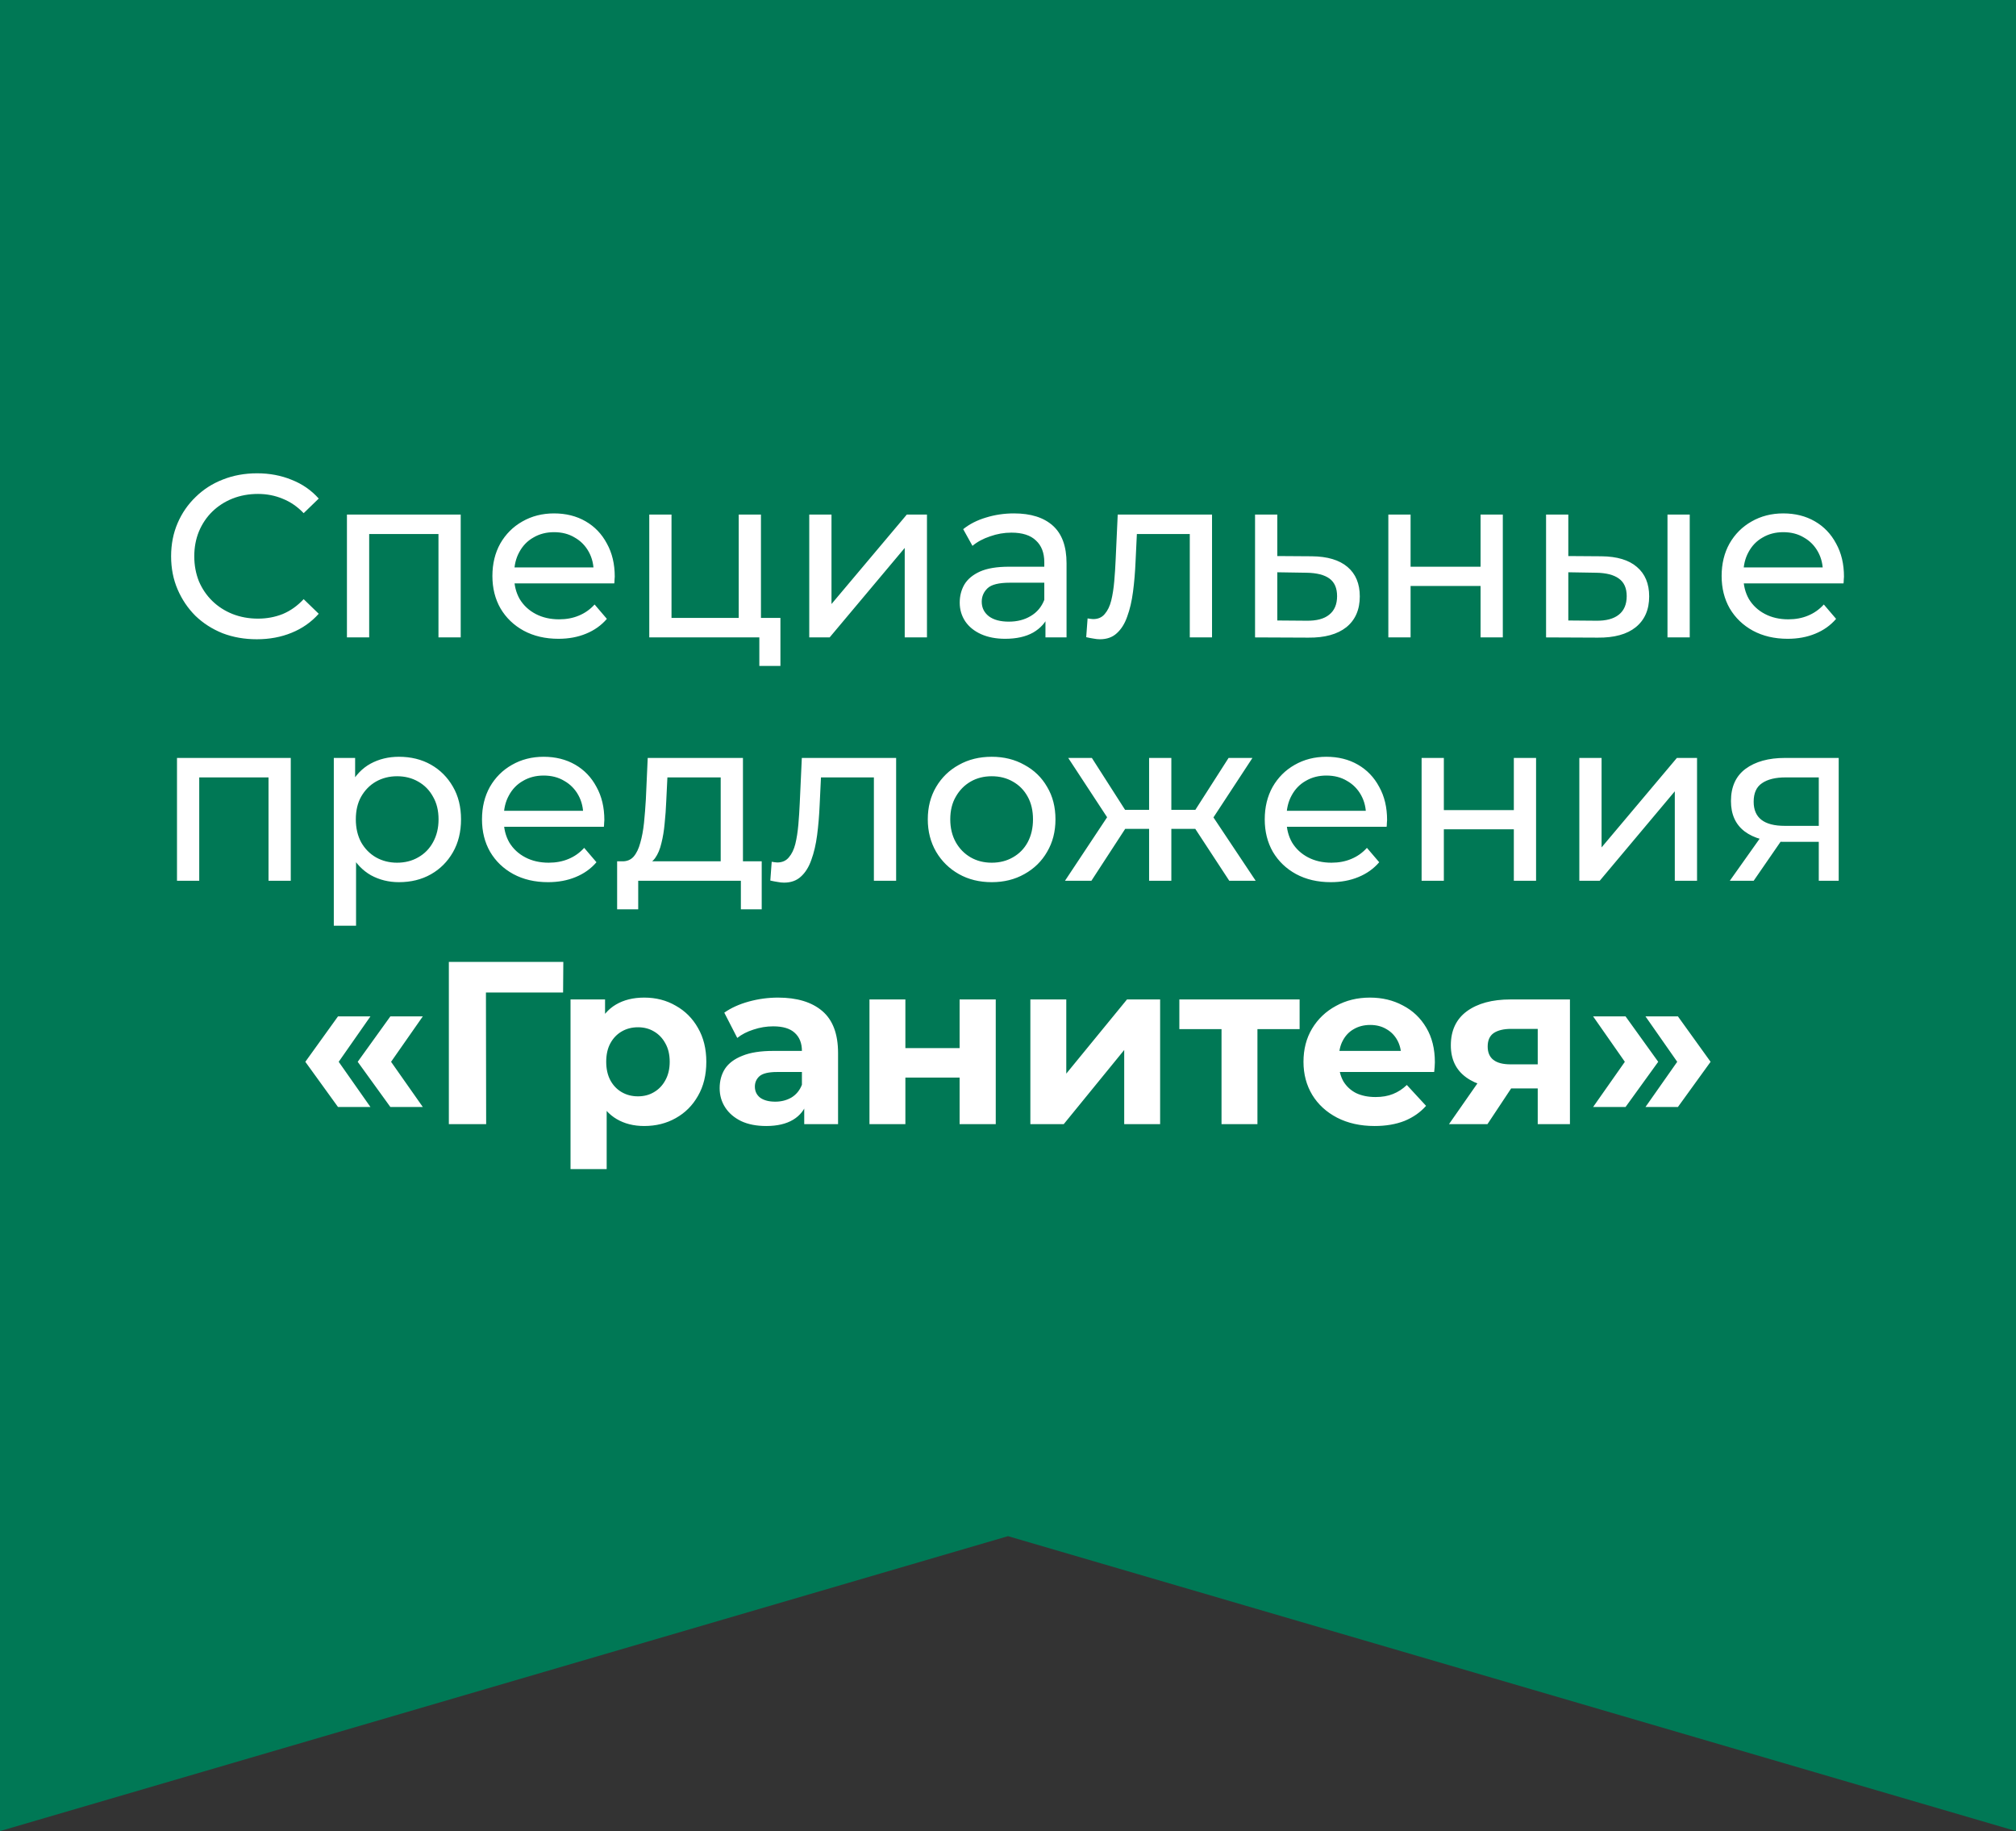 <svg width="174" height="158" viewBox="0 0 174 158" fill="none" xmlns="http://www.w3.org/2000/svg">
<rect x="0" y="0" width="174" height="158" fill="#333333" stroke="none"/>
<path d="M0 -19H174V158L87 132.551L0 158V-19Z" fill="#007855"/>
<path d="M22.169 55.16C21.102 55.16 20.115 54.987 19.209 54.64C18.315 54.28 17.535 53.78 16.869 53.14C16.215 52.487 15.702 51.727 15.329 50.86C14.955 49.993 14.768 49.04 14.768 48C14.768 46.96 14.955 46.007 15.329 45.14C15.702 44.273 16.222 43.52 16.889 42.88C17.555 42.227 18.335 41.727 19.229 41.38C20.135 41.02 21.122 40.84 22.189 40.84C23.268 40.84 24.262 41.027 25.169 41.4C26.088 41.76 26.869 42.3 27.509 43.02L26.209 44.28C25.675 43.72 25.075 43.307 24.409 43.04C23.742 42.76 23.029 42.62 22.268 42.62C21.482 42.62 20.748 42.753 20.069 43.02C19.402 43.287 18.822 43.66 18.328 44.14C17.835 44.62 17.448 45.193 17.169 45.86C16.902 46.513 16.768 47.227 16.768 48C16.768 48.773 16.902 49.493 17.169 50.16C17.448 50.813 17.835 51.38 18.328 51.86C18.822 52.34 19.402 52.713 20.069 52.98C20.748 53.247 21.482 53.38 22.268 53.38C23.029 53.38 23.742 53.247 24.409 52.98C25.075 52.7 25.675 52.273 26.209 51.7L27.509 52.96C26.869 53.68 26.088 54.227 25.169 54.6C24.262 54.973 23.262 55.16 22.169 55.16ZM29.944 55V44.4H39.764V55H37.844V45.6L38.304 46.08H31.404L31.864 45.6V55H29.944ZM48.199 55.12C47.066 55.12 46.066 54.887 45.199 54.42C44.346 53.953 43.679 53.313 43.199 52.5C42.733 51.687 42.499 50.753 42.499 49.7C42.499 48.647 42.726 47.713 43.179 46.9C43.646 46.087 44.279 45.453 45.079 45C45.892 44.533 46.806 44.3 47.819 44.3C48.846 44.3 49.752 44.527 50.539 44.98C51.326 45.433 51.939 46.073 52.379 46.9C52.833 47.713 53.059 48.667 53.059 49.76C53.059 49.84 53.053 49.933 53.039 50.04C53.039 50.147 53.032 50.247 53.019 50.34H43.999V48.96H52.019L51.239 49.44C51.252 48.76 51.112 48.153 50.819 47.62C50.526 47.087 50.119 46.673 49.599 46.38C49.093 46.073 48.499 45.92 47.819 45.92C47.153 45.92 46.559 46.073 46.039 46.38C45.519 46.673 45.112 47.093 44.819 47.64C44.526 48.173 44.379 48.787 44.379 49.48V49.8C44.379 50.507 44.539 51.14 44.859 51.7C45.193 52.247 45.653 52.673 46.239 52.98C46.826 53.287 47.499 53.44 48.259 53.44C48.886 53.44 49.453 53.333 49.959 53.12C50.479 52.907 50.932 52.587 51.319 52.16L52.379 53.4C51.899 53.96 51.299 54.387 50.579 54.68C49.873 54.973 49.079 55.12 48.199 55.12ZM56.038 55V44.4H57.958V53.32H63.758V44.4H65.678V55H56.038ZM65.538 57.46V54.9L66.018 55H63.758V53.32H67.358V57.46H65.538ZM69.846 55V44.4H71.766V52.12L78.266 44.4H80.006V55H78.086V47.28L71.606 55H69.846ZM90.233 55V52.76L90.133 52.34V48.52C90.133 47.707 89.893 47.08 89.413 46.64C88.946 46.187 88.24 45.96 87.293 45.96C86.666 45.96 86.053 46.067 85.453 46.28C84.853 46.48 84.346 46.753 83.933 47.1L83.133 45.66C83.68 45.22 84.333 44.887 85.093 44.66C85.866 44.42 86.673 44.3 87.513 44.3C88.966 44.3 90.086 44.653 90.873 45.36C91.66 46.067 92.053 47.147 92.053 48.6V55H90.233ZM86.753 55.12C85.966 55.12 85.273 54.987 84.673 54.72C84.086 54.453 83.633 54.087 83.313 53.62C82.993 53.14 82.833 52.6 82.833 52C82.833 51.427 82.966 50.907 83.233 50.44C83.513 49.973 83.96 49.6 84.573 49.32C85.2 49.04 86.04 48.9 87.093 48.9H90.453V50.28H87.173C86.213 50.28 85.566 50.44 85.233 50.76C84.9 51.08 84.733 51.467 84.733 51.92C84.733 52.44 84.94 52.86 85.353 53.18C85.766 53.487 86.34 53.64 87.073 53.64C87.793 53.64 88.42 53.48 88.953 53.16C89.5 52.84 89.893 52.373 90.133 51.76L90.513 53.08C90.26 53.707 89.813 54.207 89.173 54.58C88.533 54.94 87.726 55.12 86.753 55.12ZM93.75 54.98L93.87 53.36C93.964 53.373 94.05 53.387 94.13 53.4C94.21 53.413 94.284 53.42 94.35 53.42C94.777 53.42 95.11 53.273 95.35 52.98C95.604 52.687 95.79 52.3 95.91 51.82C96.03 51.327 96.117 50.773 96.17 50.16C96.224 49.547 96.264 48.933 96.29 48.32L96.47 44.4H104.61V55H102.69V45.52L103.15 46.08H97.71L98.15 45.5L98.01 48.44C97.97 49.373 97.897 50.247 97.79 51.06C97.684 51.873 97.517 52.587 97.29 53.2C97.077 53.813 96.777 54.293 96.39 54.64C96.017 54.987 95.53 55.16 94.93 55.16C94.757 55.16 94.57 55.14 94.37 55.1C94.184 55.073 93.977 55.033 93.75 54.98ZM113.223 48C114.57 48.013 115.596 48.32 116.303 48.92C117.01 49.52 117.363 50.367 117.363 51.46C117.363 52.607 116.976 53.493 116.203 54.12C115.43 54.733 114.336 55.033 112.923 55.02L108.323 55V44.4H110.243V47.98L113.223 48ZM112.763 53.56C113.63 53.573 114.283 53.4 114.723 53.04C115.176 52.68 115.403 52.147 115.403 51.44C115.403 50.747 115.183 50.24 114.743 49.92C114.303 49.6 113.643 49.433 112.763 49.42L110.243 49.38V53.54L112.763 53.56ZM119.827 55V44.4H121.747V48.9H127.787V44.4H129.707V55H127.787V50.56H121.747V55H119.827ZM143.92 55V44.4H145.84V55H143.92ZM138.22 48C139.567 48.013 140.587 48.32 141.28 48.92C141.987 49.52 142.34 50.367 142.34 51.46C142.34 52.607 141.953 53.493 141.18 54.12C140.42 54.733 139.327 55.033 137.9 55.02L133.44 55V44.4H135.36V47.98L138.22 48ZM137.76 53.56C138.613 53.573 139.267 53.4 139.72 53.04C140.173 52.68 140.4 52.147 140.4 51.44C140.4 50.747 140.173 50.24 139.72 49.92C139.28 49.6 138.627 49.433 137.76 49.42L135.36 49.38V53.54L137.76 53.56ZM154.293 55.12C153.16 55.12 152.16 54.887 151.293 54.42C150.44 53.953 149.773 53.313 149.293 52.5C148.826 51.687 148.593 50.753 148.593 49.7C148.593 48.647 148.82 47.713 149.273 46.9C149.74 46.087 150.373 45.453 151.173 45C151.986 44.533 152.9 44.3 153.913 44.3C154.94 44.3 155.846 44.527 156.633 44.98C157.42 45.433 158.033 46.073 158.473 46.9C158.926 47.713 159.153 48.667 159.153 49.76C159.153 49.84 159.146 49.933 159.133 50.04C159.133 50.147 159.126 50.247 159.113 50.34H150.093V48.96H158.113L157.333 49.44C157.346 48.76 157.206 48.153 156.913 47.62C156.62 47.087 156.213 46.673 155.693 46.38C155.186 46.073 154.593 45.92 153.913 45.92C153.246 45.92 152.653 46.073 152.133 46.38C151.613 46.673 151.206 47.093 150.913 47.64C150.62 48.173 150.473 48.787 150.473 49.48V49.8C150.473 50.507 150.633 51.14 150.953 51.7C151.286 52.247 151.746 52.673 152.333 52.98C152.92 53.287 153.593 53.44 154.353 53.44C154.98 53.44 155.546 53.333 156.053 53.12C156.573 52.907 157.026 52.587 157.413 52.16L158.473 53.4C157.993 53.96 157.393 54.387 156.673 54.68C155.966 54.973 155.173 55.12 154.293 55.12ZM15.276 76V65.4H25.096V76H23.176V66.6L23.636 67.08H16.736L17.196 66.6V76H15.276ZM34.431 76.12C33.551 76.12 32.745 75.92 32.011 75.52C31.291 75.107 30.711 74.5 30.271 73.7C29.845 72.9 29.631 71.9 29.631 70.7C29.631 69.5 29.838 68.5 30.251 67.7C30.678 66.9 31.251 66.3 31.971 65.9C32.705 65.5 33.525 65.3 34.431 65.3C35.471 65.3 36.391 65.527 37.191 65.98C37.991 66.433 38.624 67.067 39.091 67.88C39.558 68.68 39.791 69.62 39.791 70.7C39.791 71.78 39.558 72.727 39.091 73.54C38.624 74.353 37.991 74.987 37.191 75.44C36.391 75.893 35.471 76.12 34.431 76.12ZM28.811 79.88V65.4H30.651V68.26L30.531 70.72L30.731 73.18V79.88H28.811ZM34.271 74.44C34.951 74.44 35.558 74.287 36.091 73.98C36.638 73.673 37.065 73.24 37.371 72.68C37.691 72.107 37.851 71.447 37.851 70.7C37.851 69.94 37.691 69.287 37.371 68.74C37.065 68.18 36.638 67.747 36.091 67.44C35.558 67.133 34.951 66.98 34.271 66.98C33.605 66.98 32.998 67.133 32.451 67.44C31.918 67.747 31.491 68.18 31.171 68.74C30.864 69.287 30.711 69.94 30.711 70.7C30.711 71.447 30.864 72.107 31.171 72.68C31.491 73.24 31.918 73.673 32.451 73.98C32.998 74.287 33.605 74.44 34.271 74.44ZM47.301 76.12C46.167 76.12 45.167 75.887 44.301 75.42C43.447 74.953 42.781 74.313 42.301 73.5C41.834 72.687 41.601 71.753 41.601 70.7C41.601 69.647 41.827 68.713 42.281 67.9C42.747 67.087 43.381 66.453 44.181 66C44.994 65.533 45.907 65.3 46.921 65.3C47.947 65.3 48.854 65.527 49.641 65.98C50.427 66.433 51.041 67.073 51.481 67.9C51.934 68.713 52.161 69.667 52.161 70.76C52.161 70.84 52.154 70.933 52.141 71.04C52.141 71.147 52.134 71.247 52.121 71.34H43.101V69.96H51.121L50.341 70.44C50.354 69.76 50.214 69.153 49.921 68.62C49.627 68.087 49.221 67.673 48.701 67.38C48.194 67.073 47.601 66.92 46.921 66.92C46.254 66.92 45.661 67.073 45.141 67.38C44.621 67.673 44.214 68.093 43.921 68.64C43.627 69.173 43.481 69.787 43.481 70.48V70.8C43.481 71.507 43.641 72.14 43.961 72.7C44.294 73.247 44.754 73.673 45.341 73.98C45.927 74.287 46.601 74.44 47.361 74.44C47.987 74.44 48.554 74.333 49.061 74.12C49.581 73.907 50.034 73.587 50.421 73.16L51.481 74.4C51.001 74.96 50.401 75.387 49.681 75.68C48.974 75.973 48.181 76.12 47.301 76.12ZM62.203 75.1V67.08H57.603L57.504 69.12C57.477 69.787 57.43 70.433 57.364 71.06C57.31 71.673 57.217 72.24 57.084 72.76C56.964 73.28 56.783 73.707 56.544 74.04C56.303 74.373 55.983 74.58 55.584 74.66L53.684 74.32C54.097 74.333 54.43 74.2 54.684 73.92C54.937 73.627 55.13 73.227 55.264 72.72C55.41 72.213 55.517 71.64 55.584 71C55.65 70.347 55.703 69.673 55.743 68.98L55.904 65.4H64.124V75.1H62.203ZM53.264 78.46V74.32H65.743V78.46H63.944V76H55.084V78.46H53.264ZM66.485 75.98L66.605 74.36C66.698 74.373 66.785 74.387 66.865 74.4C66.945 74.413 67.018 74.42 67.085 74.42C67.511 74.42 67.845 74.273 68.085 73.98C68.338 73.687 68.525 73.3 68.645 72.82C68.765 72.327 68.851 71.773 68.905 71.16C68.958 70.547 68.998 69.933 69.025 69.32L69.205 65.4H77.345V76H75.425V66.52L75.885 67.08H70.445L70.885 66.5L70.745 69.44C70.705 70.373 70.631 71.247 70.525 72.06C70.418 72.873 70.251 73.587 70.025 74.2C69.811 74.813 69.511 75.293 69.125 75.64C68.751 75.987 68.265 76.16 67.665 76.16C67.491 76.16 67.305 76.14 67.105 76.1C66.918 76.073 66.711 76.033 66.485 75.98ZM85.597 76.12C84.531 76.12 83.584 75.887 82.757 75.42C81.931 74.953 81.277 74.313 80.797 73.5C80.317 72.673 80.077 71.74 80.077 70.7C80.077 69.647 80.317 68.713 80.797 67.9C81.277 67.087 81.931 66.453 82.757 66C83.584 65.533 84.531 65.3 85.597 65.3C86.651 65.3 87.591 65.533 88.417 66C89.257 66.453 89.911 67.087 90.377 67.9C90.857 68.7 91.097 69.633 91.097 70.7C91.097 71.753 90.857 72.687 90.377 73.5C89.911 74.313 89.257 74.953 88.417 75.42C87.591 75.887 86.651 76.12 85.597 76.12ZM85.597 74.44C86.277 74.44 86.884 74.287 87.417 73.98C87.964 73.673 88.391 73.24 88.697 72.68C89.004 72.107 89.157 71.447 89.157 70.7C89.157 69.94 89.004 69.287 88.697 68.74C88.391 68.18 87.964 67.747 87.417 67.44C86.884 67.133 86.277 66.98 85.597 66.98C84.917 66.98 84.311 67.133 83.777 67.44C83.244 67.747 82.817 68.18 82.497 68.74C82.177 69.287 82.017 69.94 82.017 70.7C82.017 71.447 82.177 72.107 82.497 72.68C82.817 73.24 83.244 73.673 83.777 73.98C84.311 74.287 84.917 74.44 85.597 74.44ZM106.098 76L102.718 70.84L104.298 69.88L108.378 76H106.098ZM100.518 71.52V69.88H103.958V71.52H100.518ZM104.478 70.92L102.658 70.68L106.038 65.4H108.098L104.478 70.92ZM94.198 76H91.918L95.978 69.88L97.558 70.84L94.198 76ZM101.098 76H99.178V65.4H101.098V76ZM99.758 71.52H96.338V69.88H99.758V71.52ZM95.818 70.92L92.198 65.4H94.238L97.618 70.68L95.818 70.92ZM114.859 76.12C113.726 76.12 112.726 75.887 111.859 75.42C111.006 74.953 110.339 74.313 109.859 73.5C109.393 72.687 109.159 71.753 109.159 70.7C109.159 69.647 109.386 68.713 109.839 67.9C110.306 67.087 110.939 66.453 111.739 66C112.553 65.533 113.466 65.3 114.479 65.3C115.506 65.3 116.413 65.527 117.199 65.98C117.986 66.433 118.599 67.073 119.039 67.9C119.493 68.713 119.719 69.667 119.719 70.76C119.719 70.84 119.713 70.933 119.699 71.04C119.699 71.147 119.693 71.247 119.679 71.34H110.659V69.96H118.679L117.899 70.44C117.913 69.76 117.773 69.153 117.479 68.62C117.186 68.087 116.779 67.673 116.259 67.38C115.753 67.073 115.159 66.92 114.479 66.92C113.813 66.92 113.219 67.073 112.699 67.38C112.179 67.673 111.773 68.093 111.479 68.64C111.186 69.173 111.039 69.787 111.039 70.48V70.8C111.039 71.507 111.199 72.14 111.519 72.7C111.853 73.247 112.313 73.673 112.899 73.98C113.486 74.287 114.159 74.44 114.919 74.44C115.546 74.44 116.113 74.333 116.619 74.12C117.139 73.907 117.593 73.587 117.979 73.16L119.039 74.4C118.559 74.96 117.959 75.387 117.239 75.68C116.533 75.973 115.739 76.12 114.859 76.12ZM122.698 76V65.4H124.618V69.9H130.658V65.4H132.578V76H130.658V71.56H124.618V76H122.698ZM136.311 76V65.4H138.231V73.12L144.731 65.4H146.471V76H144.551V68.28L138.071 76H136.311ZM156.978 76V72.28L157.278 72.64H153.898C152.485 72.64 151.378 72.34 150.578 71.74C149.791 71.14 149.398 70.267 149.398 69.12C149.398 67.893 149.818 66.967 150.658 66.34C151.511 65.713 152.645 65.4 154.058 65.4H158.698V76H156.978ZM149.298 76L152.178 71.94H154.158L151.358 76H149.298ZM156.978 71.68V66.54L157.278 67.08H154.118C153.238 67.08 152.558 67.247 152.078 67.58C151.598 67.9 151.358 68.433 151.358 69.18C151.358 70.567 152.251 71.26 154.038 71.26H157.278L156.978 71.68ZM29.173 95.52L26.353 91.62L29.173 87.7H31.973L29.233 91.62L31.973 95.52H29.173ZM33.693 95.52L30.873 91.62L33.693 87.7H36.493L33.753 91.62L36.493 95.52H33.693ZM38.74 97V83H48.62L48.6 85.64H41.2L41.94 84.9L41.96 97H38.74ZM55.602 97.16C54.695 97.16 53.902 96.96 53.222 96.56C52.542 96.16 52.008 95.553 51.622 94.74C51.248 93.913 51.062 92.873 51.062 91.62C51.062 90.353 51.242 89.313 51.602 88.5C51.962 87.687 52.482 87.08 53.162 86.68C53.842 86.28 54.655 86.08 55.602 86.08C56.615 86.08 57.522 86.313 58.322 86.78C59.135 87.233 59.775 87.873 60.242 88.7C60.722 89.527 60.962 90.5 60.962 91.62C60.962 92.753 60.722 93.733 60.242 94.56C59.775 95.387 59.135 96.027 58.322 96.48C57.522 96.933 56.615 97.16 55.602 97.16ZM49.242 100.88V86.24H52.222V88.44L52.162 91.64L52.362 94.82V100.88H49.242ZM55.062 94.6C55.582 94.6 56.042 94.48 56.442 94.24C56.855 94 57.182 93.66 57.422 93.22C57.675 92.767 57.802 92.233 57.802 91.62C57.802 90.993 57.675 90.46 57.422 90.02C57.182 89.58 56.855 89.24 56.442 89C56.042 88.76 55.582 88.64 55.062 88.64C54.542 88.64 54.075 88.76 53.662 89C53.248 89.24 52.922 89.58 52.682 90.02C52.442 90.46 52.322 90.993 52.322 91.62C52.322 92.233 52.442 92.767 52.682 93.22C52.922 93.66 53.248 94 53.662 94.24C54.075 94.48 54.542 94.6 55.062 94.6ZM69.413 97V94.9L69.213 94.44V90.68C69.213 90.013 69.006 89.493 68.593 89.12C68.193 88.747 67.573 88.56 66.733 88.56C66.159 88.56 65.593 88.653 65.033 88.84C64.486 89.013 64.019 89.253 63.633 89.56L62.513 87.38C63.099 86.967 63.806 86.647 64.633 86.42C65.459 86.193 66.299 86.08 67.153 86.08C68.793 86.08 70.066 86.467 70.973 87.24C71.879 88.013 72.333 89.22 72.333 90.86V97H69.413ZM66.133 97.16C65.293 97.16 64.573 97.02 63.973 96.74C63.373 96.447 62.913 96.053 62.593 95.56C62.273 95.067 62.113 94.513 62.113 93.9C62.113 93.26 62.266 92.7 62.573 92.22C62.893 91.74 63.393 91.367 64.073 91.1C64.753 90.82 65.639 90.68 66.733 90.68H69.593V92.5H67.073C66.339 92.5 65.833 92.62 65.553 92.86C65.286 93.1 65.153 93.4 65.153 93.76C65.153 94.16 65.306 94.48 65.613 94.72C65.933 94.947 66.366 95.06 66.913 95.06C67.433 95.06 67.899 94.94 68.313 94.7C68.726 94.447 69.026 94.08 69.213 93.6L69.693 95.04C69.466 95.733 69.053 96.26 68.453 96.62C67.853 96.98 67.079 97.16 66.133 97.16ZM75.043 97V86.24H78.143V90.44H82.823V86.24H85.943V97H82.823V92.98H78.143V97H75.043ZM88.93 97V86.24H92.03V92.64L97.27 86.24H100.13V97H97.03V90.6L91.81 97H88.93ZM105.429 97V88.08L106.129 88.8H101.789V86.24H112.169V88.8H107.829L108.529 88.08V97H105.429ZM118.643 97.16C117.416 97.16 116.336 96.92 115.403 96.44C114.483 95.96 113.769 95.307 113.263 94.48C112.756 93.64 112.503 92.687 112.503 91.62C112.503 90.54 112.749 89.587 113.243 88.76C113.749 87.92 114.436 87.267 115.303 86.8C116.169 86.32 117.149 86.08 118.243 86.08C119.296 86.08 120.243 86.307 121.083 86.76C121.936 87.2 122.609 87.84 123.103 88.68C123.596 89.507 123.843 90.5 123.843 91.66C123.843 91.78 123.836 91.92 123.823 92.08C123.809 92.227 123.796 92.367 123.783 92.5H115.043V90.68H122.143L120.943 91.22C120.943 90.66 120.829 90.173 120.603 89.76C120.376 89.347 120.063 89.027 119.663 88.8C119.263 88.56 118.796 88.44 118.263 88.44C117.729 88.44 117.256 88.56 116.843 88.8C116.443 89.027 116.129 89.353 115.903 89.78C115.676 90.193 115.563 90.687 115.563 91.26V91.74C115.563 92.327 115.689 92.847 115.943 93.3C116.209 93.74 116.576 94.08 117.043 94.32C117.523 94.547 118.083 94.66 118.723 94.66C119.296 94.66 119.796 94.573 120.223 94.4C120.663 94.227 121.063 93.967 121.423 93.62L123.083 95.42C122.589 95.98 121.969 96.413 121.223 96.72C120.476 97.013 119.616 97.16 118.643 97.16ZM132.721 97V93.42L133.161 93.92H130.181C128.635 93.92 127.421 93.6 126.541 92.96C125.661 92.32 125.221 91.4 125.221 90.2C125.221 88.92 125.681 87.94 126.601 87.26C127.535 86.58 128.788 86.24 130.361 86.24H135.501V97H132.721ZM125.061 97L127.921 92.9H131.101L128.381 97H125.061ZM132.721 92.46V87.98L133.161 88.78H130.421C129.781 88.78 129.281 88.9 128.921 89.14C128.575 89.38 128.401 89.767 128.401 90.3C128.401 91.327 129.061 91.84 130.381 91.84H133.161L132.721 92.46ZM140.3 95.52H137.5L140.24 91.62L137.5 87.7H140.3L143.12 91.62L140.3 95.52ZM144.82 95.52H142.02L144.76 91.62L142.02 87.7H144.82L147.64 91.62L144.82 95.52Z" fill="white"/>
</svg>
